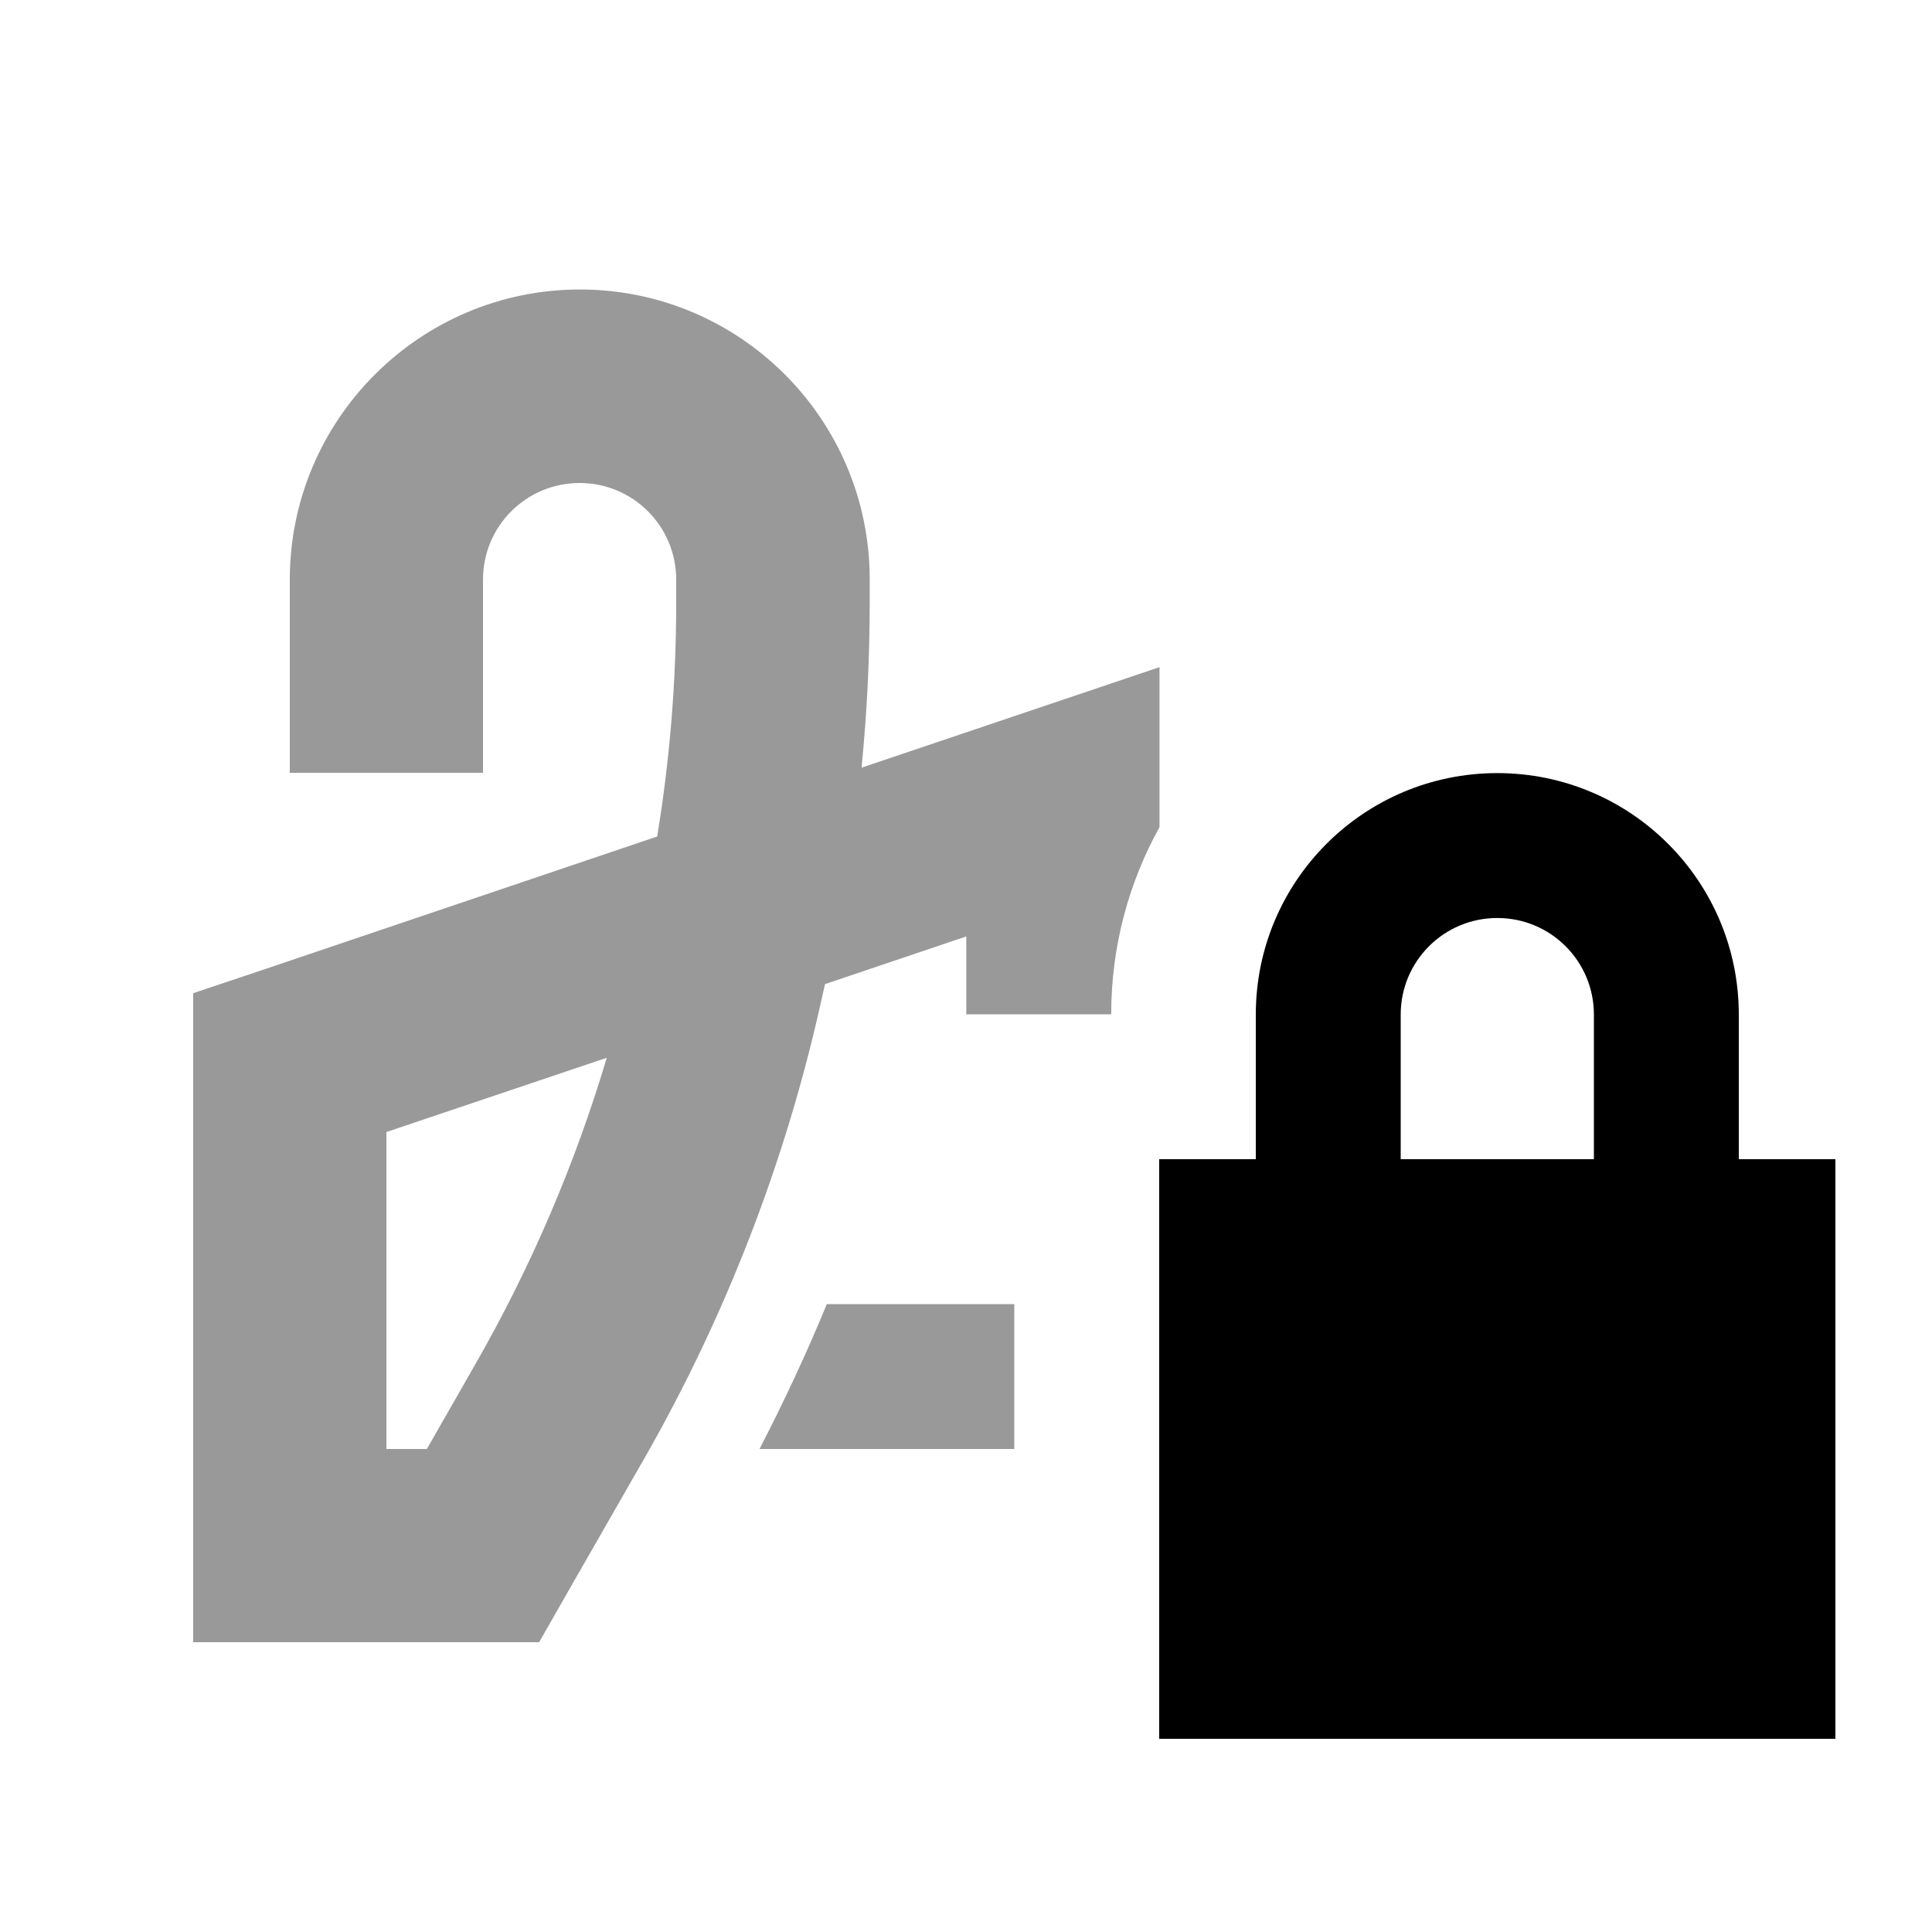 <svg xmlns="http://www.w3.org/2000/svg" viewBox="0 0 640 640"><!--! Font Awesome Pro 7.1.0 by @fontawesome - https://fontawesome.com License - https://fontawesome.com/license (Commercial License) Copyright 2025 Fonticons, Inc. --><path opacity=".4" fill="currentColor" d="M64 329L64 544L178.6 544C182 538 193.6 517.7 213.4 483.2C240.5 435.8 260.3 384.6 272.1 331.3L273.3 326L320.1 310.2L320.1 336L368.1 336C368.1 313.5 373.9 292.4 384.1 274L384.1 221C358.3 229.7 325.4 240.8 285.4 254.3C287.2 236.2 288.1 218 288.1 199.7L288.1 191.9C288.1 138.9 245.1 95.9 192.1 95.9C139.1 95.9 96 139 96 192L96 256L160 256L160 192C160 174.3 174.3 160 192 160C209.7 160 224 174.3 224 192L224 199.8C224 225.7 221.9 251.6 217.7 277.1L85.8 321.7L64 329zM128 375L201 350.4C190.5 385.6 176 419.5 157.7 451.5L141.4 480L128 480L128 375zM251.5 480L336 480L336 432L273.9 432C267.2 448.3 259.7 464.3 251.6 480z"/><path fill="currentColor" d="M464 384L464 336.1C464 318.4 478.3 304.1 496 304.1C513.7 304.1 528 318.4 528 336.1L528 384L464 384zM416 384L384 384L384 576L608 576L608 384L576 384L576 336.1C576 291.9 540.2 256.1 496 256.1C451.8 256.1 416 291.9 416 336.1L416 384z"/></svg>